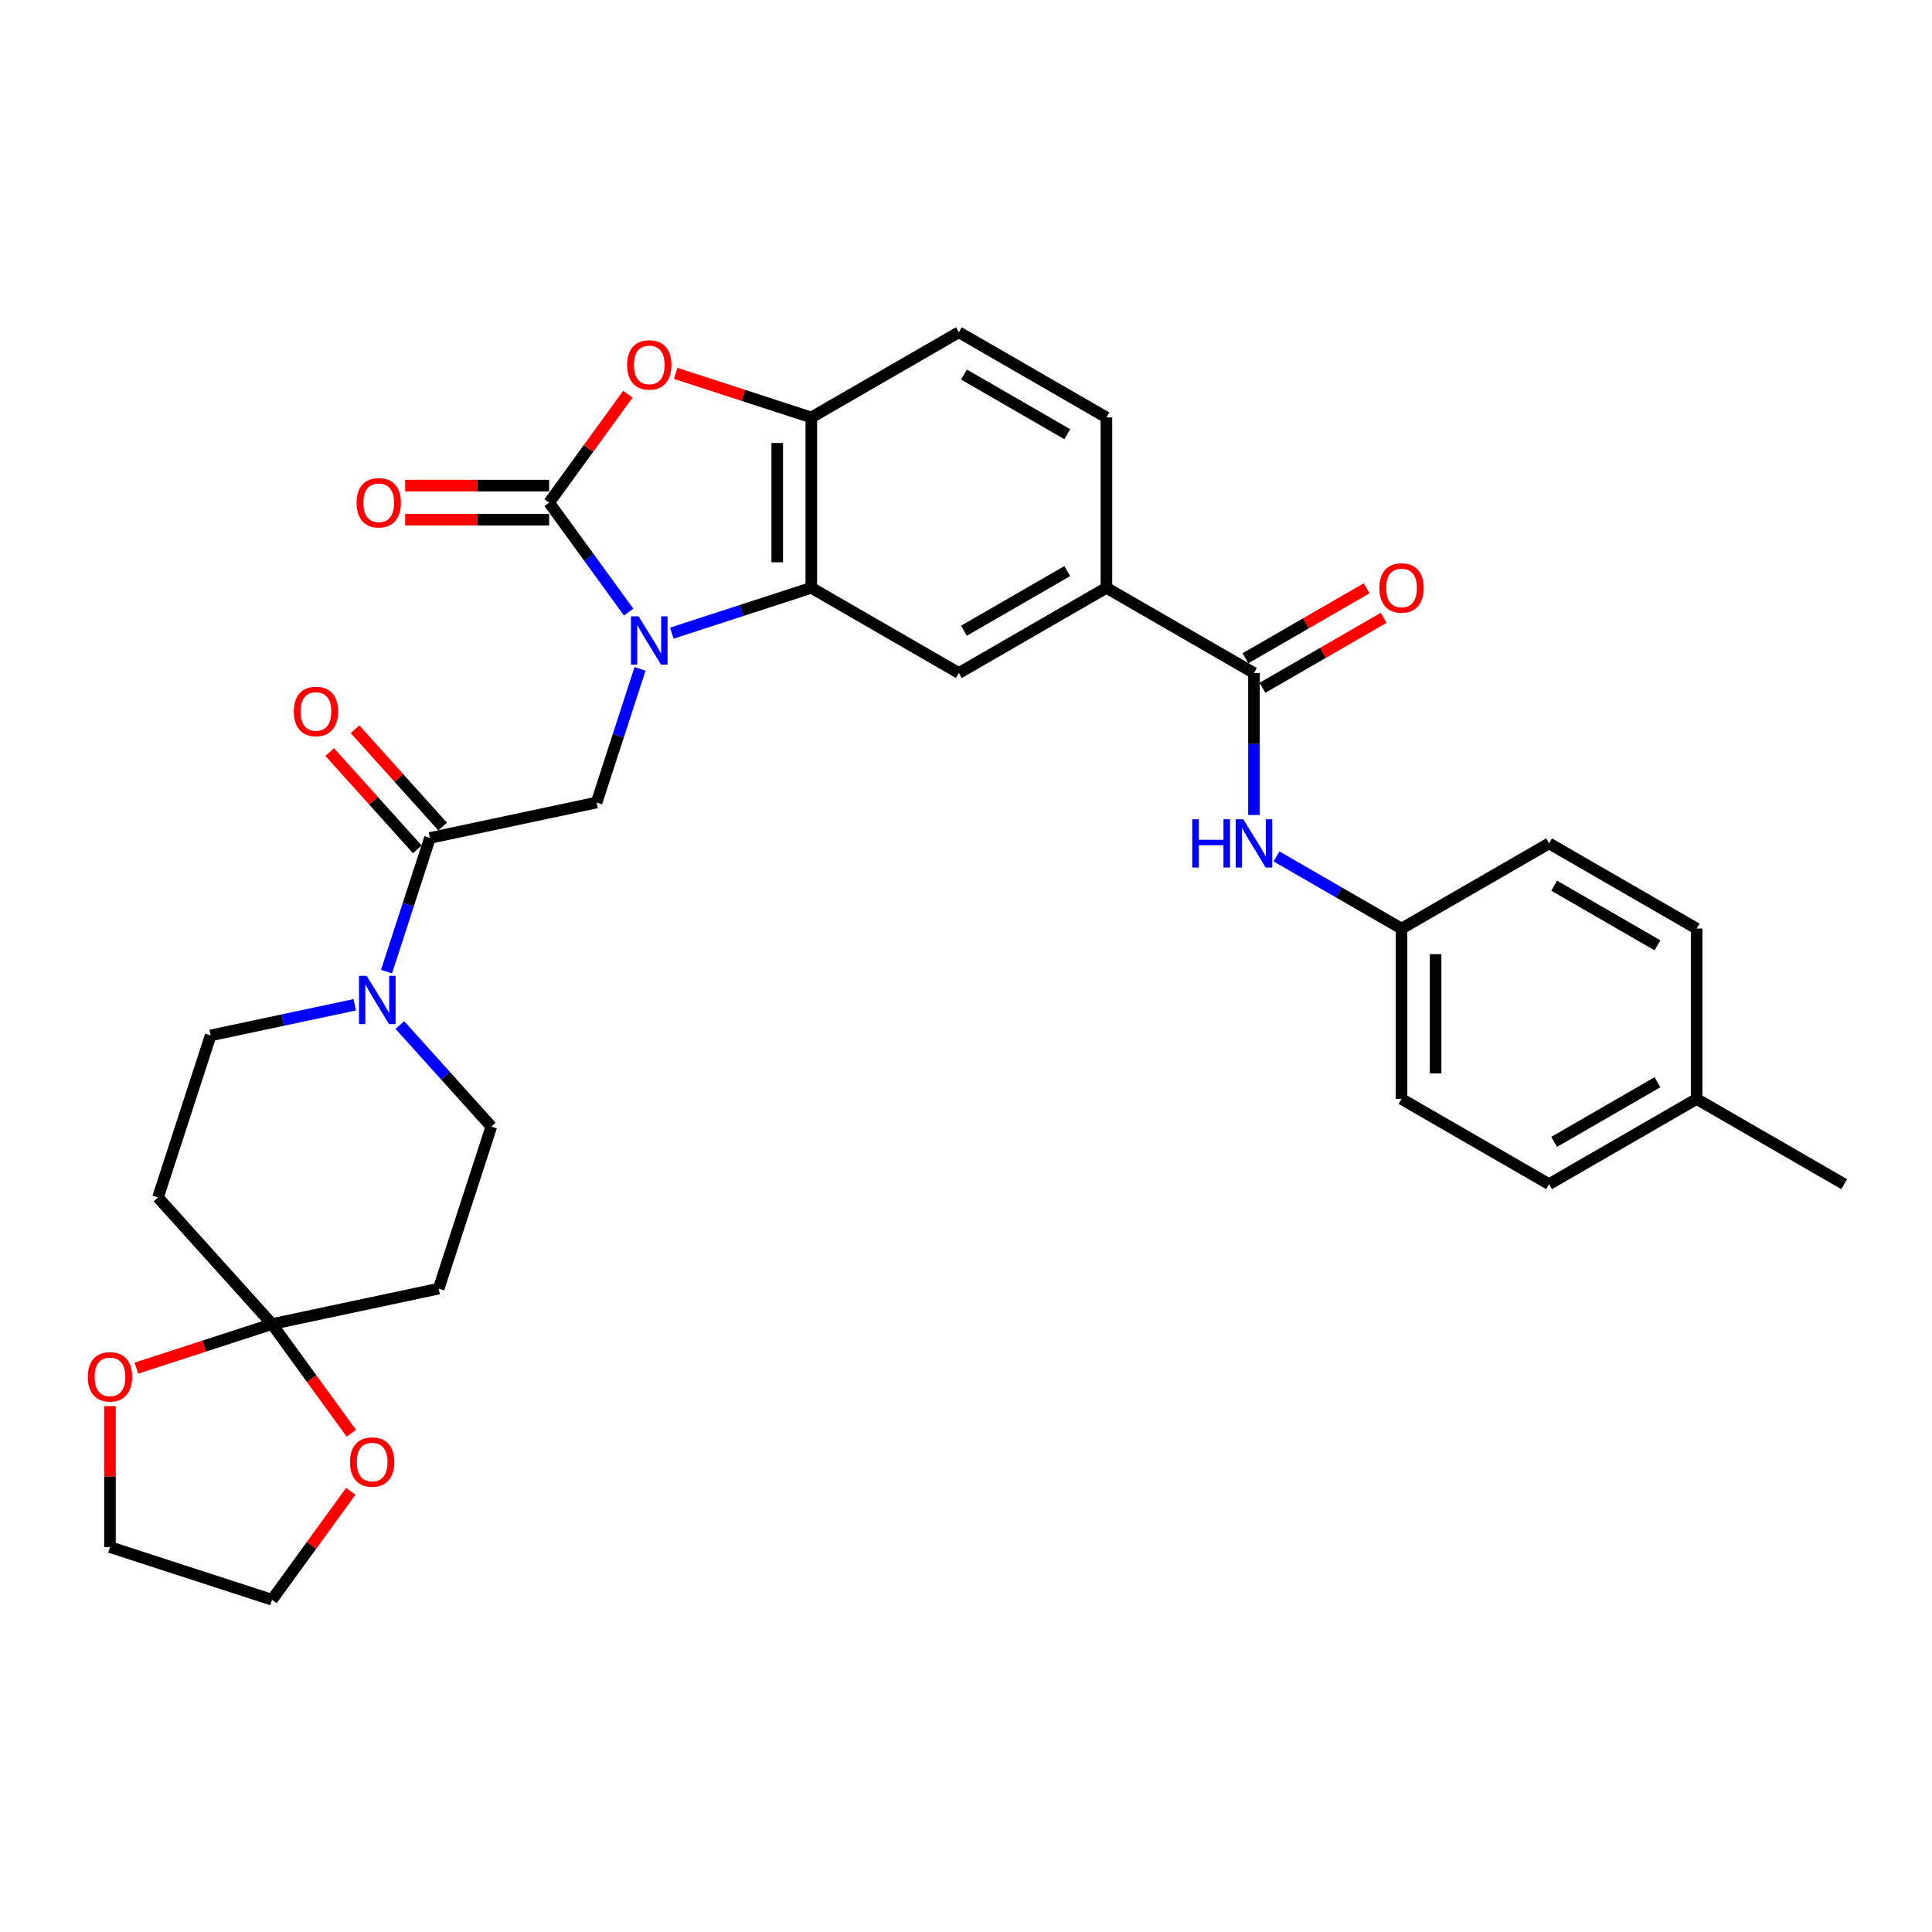 <?xml version='1.0' encoding='iso-8859-1'?>
<svg version='1.1' baseProfile='full'
              xmlns='http://www.w3.org/2000/svg'
                      xmlns:rdkit='http://www.rdkit.org/xml'
                      xmlns:xlink='http://www.w3.org/1999/xlink'
                  xml:space='preserve'
width='1000px' height='1000px' viewBox='0 0 1000 1000'>
<!-- END OF HEADER -->
<rect style='opacity:1.0;fill:#FFFFFF;stroke:none' width='1000' height='1000' x='0' y='0'> </rect>
<path class='bond-0' d='M 325.385,316.817 L 304.804,288.49' style='fill:none;fill-rule:evenodd;stroke:#0000FF;stroke-width:6px;stroke-linecap:butt;stroke-linejoin:miter;stroke-opacity:1' />
<path class='bond-0' d='M 304.804,288.49 L 284.224,260.163' style='fill:none;fill-rule:evenodd;stroke:#000000;stroke-width:6px;stroke-linecap:butt;stroke-linejoin:miter;stroke-opacity:1' />
<path class='bond-1' d='M 347.736,327.715 L 383.834,315.986' style='fill:none;fill-rule:evenodd;stroke:#0000FF;stroke-width:6px;stroke-linecap:butt;stroke-linejoin:miter;stroke-opacity:1' />
<path class='bond-1' d='M 383.834,315.986 L 419.932,304.257' style='fill:none;fill-rule:evenodd;stroke:#000000;stroke-width:6px;stroke-linecap:butt;stroke-linejoin:miter;stroke-opacity:1' />
<path class='bond-4' d='M 331.286,346.201 L 320.047,380.791' style='fill:none;fill-rule:evenodd;stroke:#0000FF;stroke-width:6px;stroke-linecap:butt;stroke-linejoin:miter;stroke-opacity:1' />
<path class='bond-4' d='M 320.047,380.791 L 308.808,415.381' style='fill:none;fill-rule:evenodd;stroke:#000000;stroke-width:6px;stroke-linecap:butt;stroke-linejoin:miter;stroke-opacity:1' />
<path class='bond-2' d='M 284.224,260.163 L 304.612,232.101' style='fill:none;fill-rule:evenodd;stroke:#000000;stroke-width:6px;stroke-linecap:butt;stroke-linejoin:miter;stroke-opacity:1' />
<path class='bond-2' d='M 304.612,232.101 L 325,204.039' style='fill:none;fill-rule:evenodd;stroke:#FF0000;stroke-width:6px;stroke-linecap:butt;stroke-linejoin:miter;stroke-opacity:1' />
<path class='bond-14' d='M 284.224,251.344 L 246.964,251.344' style='fill:none;fill-rule:evenodd;stroke:#000000;stroke-width:6px;stroke-linecap:butt;stroke-linejoin:miter;stroke-opacity:1' />
<path class='bond-14' d='M 246.964,251.344 L 209.704,251.344' style='fill:none;fill-rule:evenodd;stroke:#FF0000;stroke-width:6px;stroke-linecap:butt;stroke-linejoin:miter;stroke-opacity:1' />
<path class='bond-14' d='M 284.224,268.982 L 246.964,268.982' style='fill:none;fill-rule:evenodd;stroke:#000000;stroke-width:6px;stroke-linecap:butt;stroke-linejoin:miter;stroke-opacity:1' />
<path class='bond-14' d='M 246.964,268.982 L 209.704,268.982' style='fill:none;fill-rule:evenodd;stroke:#FF0000;stroke-width:6px;stroke-linecap:butt;stroke-linejoin:miter;stroke-opacity:1' />
<path class='bond-5' d='M 419.932,304.257 L 419.932,216.069' style='fill:none;fill-rule:evenodd;stroke:#000000;stroke-width:6px;stroke-linecap:butt;stroke-linejoin:miter;stroke-opacity:1' />
<path class='bond-5' d='M 402.294,291.029 L 402.294,229.297' style='fill:none;fill-rule:evenodd;stroke:#000000;stroke-width:6px;stroke-linecap:butt;stroke-linejoin:miter;stroke-opacity:1' />
<path class='bond-9' d='M 419.932,304.257 L 496.305,348.352' style='fill:none;fill-rule:evenodd;stroke:#000000;stroke-width:6px;stroke-linecap:butt;stroke-linejoin:miter;stroke-opacity:1' />
<path class='bond-32' d='M 349.729,193.259 L 384.83,204.664' style='fill:none;fill-rule:evenodd;stroke:#FF0000;stroke-width:6px;stroke-linecap:butt;stroke-linejoin:miter;stroke-opacity:1' />
<path class='bond-32' d='M 384.83,204.664 L 419.932,216.069' style='fill:none;fill-rule:evenodd;stroke:#000000;stroke-width:6px;stroke-linecap:butt;stroke-linejoin:miter;stroke-opacity:1' />
<path class='bond-3' d='M 222.546,433.717 L 308.808,415.381' style='fill:none;fill-rule:evenodd;stroke:#000000;stroke-width:6px;stroke-linecap:butt;stroke-linejoin:miter;stroke-opacity:1' />
<path class='bond-6' d='M 222.546,433.717 L 211.307,468.307' style='fill:none;fill-rule:evenodd;stroke:#000000;stroke-width:6px;stroke-linecap:butt;stroke-linejoin:miter;stroke-opacity:1' />
<path class='bond-6' d='M 211.307,468.307 L 200.068,502.897' style='fill:none;fill-rule:evenodd;stroke:#0000FF;stroke-width:6px;stroke-linecap:butt;stroke-linejoin:miter;stroke-opacity:1' />
<path class='bond-19' d='M 229.1,427.816 L 206.43,402.638' style='fill:none;fill-rule:evenodd;stroke:#000000;stroke-width:6px;stroke-linecap:butt;stroke-linejoin:miter;stroke-opacity:1' />
<path class='bond-19' d='M 206.43,402.638 L 183.76,377.46' style='fill:none;fill-rule:evenodd;stroke:#FF0000;stroke-width:6px;stroke-linecap:butt;stroke-linejoin:miter;stroke-opacity:1' />
<path class='bond-19' d='M 215.993,439.618 L 193.323,414.44' style='fill:none;fill-rule:evenodd;stroke:#000000;stroke-width:6px;stroke-linecap:butt;stroke-linejoin:miter;stroke-opacity:1' />
<path class='bond-19' d='M 193.323,414.44 L 170.652,389.262' style='fill:none;fill-rule:evenodd;stroke:#FF0000;stroke-width:6px;stroke-linecap:butt;stroke-linejoin:miter;stroke-opacity:1' />
<path class='bond-21' d='M 419.932,216.069 L 496.305,171.975' style='fill:none;fill-rule:evenodd;stroke:#000000;stroke-width:6px;stroke-linecap:butt;stroke-linejoin:miter;stroke-opacity:1' />
<path class='bond-15' d='M 183.619,520.071 L 146.326,527.998' style='fill:none;fill-rule:evenodd;stroke:#0000FF;stroke-width:6px;stroke-linecap:butt;stroke-linejoin:miter;stroke-opacity:1' />
<path class='bond-15' d='M 146.326,527.998 L 109.033,535.924' style='fill:none;fill-rule:evenodd;stroke:#000000;stroke-width:6px;stroke-linecap:butt;stroke-linejoin:miter;stroke-opacity:1' />
<path class='bond-16' d='M 206.971,530.557 L 230.638,556.841' style='fill:none;fill-rule:evenodd;stroke:#0000FF;stroke-width:6px;stroke-linecap:butt;stroke-linejoin:miter;stroke-opacity:1' />
<path class='bond-16' d='M 230.638,556.841 L 254.304,583.126' style='fill:none;fill-rule:evenodd;stroke:#000000;stroke-width:6px;stroke-linecap:butt;stroke-linejoin:miter;stroke-opacity:1' />
<path class='bond-7' d='M 140.791,685.333 L 227.053,666.998' style='fill:none;fill-rule:evenodd;stroke:#000000;stroke-width:6px;stroke-linecap:butt;stroke-linejoin:miter;stroke-opacity:1' />
<path class='bond-17' d='M 140.791,685.333 L 161.321,713.59' style='fill:none;fill-rule:evenodd;stroke:#000000;stroke-width:6px;stroke-linecap:butt;stroke-linejoin:miter;stroke-opacity:1' />
<path class='bond-17' d='M 161.321,713.59 L 181.85,741.846' style='fill:none;fill-rule:evenodd;stroke:#FF0000;stroke-width:6px;stroke-linecap:butt;stroke-linejoin:miter;stroke-opacity:1' />
<path class='bond-18' d='M 140.791,685.333 L 105.69,696.738' style='fill:none;fill-rule:evenodd;stroke:#000000;stroke-width:6px;stroke-linecap:butt;stroke-linejoin:miter;stroke-opacity:1' />
<path class='bond-18' d='M 105.69,696.738 L 70.588,708.144' style='fill:none;fill-rule:evenodd;stroke:#FF0000;stroke-width:6px;stroke-linecap:butt;stroke-linejoin:miter;stroke-opacity:1' />
<path class='bond-34' d='M 140.791,685.333 L 81.782,619.797' style='fill:none;fill-rule:evenodd;stroke:#000000;stroke-width:6px;stroke-linecap:butt;stroke-linejoin:miter;stroke-opacity:1' />
<path class='bond-8' d='M 649.052,348.352 L 572.678,304.257' style='fill:none;fill-rule:evenodd;stroke:#000000;stroke-width:6px;stroke-linecap:butt;stroke-linejoin:miter;stroke-opacity:1' />
<path class='bond-11' d='M 649.052,348.352 L 649.052,385.1' style='fill:none;fill-rule:evenodd;stroke:#000000;stroke-width:6px;stroke-linecap:butt;stroke-linejoin:miter;stroke-opacity:1' />
<path class='bond-11' d='M 649.052,385.1 L 649.052,421.848' style='fill:none;fill-rule:evenodd;stroke:#0000FF;stroke-width:6px;stroke-linecap:butt;stroke-linejoin:miter;stroke-opacity:1' />
<path class='bond-20' d='M 653.461,355.989 L 684.813,337.888' style='fill:none;fill-rule:evenodd;stroke:#000000;stroke-width:6px;stroke-linecap:butt;stroke-linejoin:miter;stroke-opacity:1' />
<path class='bond-20' d='M 684.813,337.888 L 716.165,319.787' style='fill:none;fill-rule:evenodd;stroke:#FF0000;stroke-width:6px;stroke-linecap:butt;stroke-linejoin:miter;stroke-opacity:1' />
<path class='bond-20' d='M 644.642,340.714 L 675.994,322.613' style='fill:none;fill-rule:evenodd;stroke:#000000;stroke-width:6px;stroke-linecap:butt;stroke-linejoin:miter;stroke-opacity:1' />
<path class='bond-20' d='M 675.994,322.613 L 707.347,304.512' style='fill:none;fill-rule:evenodd;stroke:#FF0000;stroke-width:6px;stroke-linecap:butt;stroke-linejoin:miter;stroke-opacity:1' />
<path class='bond-10' d='M 496.305,348.352 L 572.678,304.257' style='fill:none;fill-rule:evenodd;stroke:#000000;stroke-width:6px;stroke-linecap:butt;stroke-linejoin:miter;stroke-opacity:1' />
<path class='bond-10' d='M 498.942,326.463 L 552.404,295.597' style='fill:none;fill-rule:evenodd;stroke:#000000;stroke-width:6px;stroke-linecap:butt;stroke-linejoin:miter;stroke-opacity:1' />
<path class='bond-22' d='M 572.678,304.257 L 572.678,216.069' style='fill:none;fill-rule:evenodd;stroke:#000000;stroke-width:6px;stroke-linecap:butt;stroke-linejoin:miter;stroke-opacity:1' />
<path class='bond-23' d='M 660.728,443.281 L 693.077,461.958' style='fill:none;fill-rule:evenodd;stroke:#0000FF;stroke-width:6px;stroke-linecap:butt;stroke-linejoin:miter;stroke-opacity:1' />
<path class='bond-23' d='M 693.077,461.958 L 725.425,480.634' style='fill:none;fill-rule:evenodd;stroke:#000000;stroke-width:6px;stroke-linecap:butt;stroke-linejoin:miter;stroke-opacity:1' />
<path class='bond-12' d='M 81.782,619.797 L 109.033,535.924' style='fill:none;fill-rule:evenodd;stroke:#000000;stroke-width:6px;stroke-linecap:butt;stroke-linejoin:miter;stroke-opacity:1' />
<path class='bond-13' d='M 227.053,666.998 L 254.304,583.126' style='fill:none;fill-rule:evenodd;stroke:#000000;stroke-width:6px;stroke-linecap:butt;stroke-linejoin:miter;stroke-opacity:1' />
<path class='bond-30' d='M 181.568,771.901 L 161.18,799.963' style='fill:none;fill-rule:evenodd;stroke:#FF0000;stroke-width:6px;stroke-linecap:butt;stroke-linejoin:miter;stroke-opacity:1' />
<path class='bond-30' d='M 161.18,799.963 L 140.791,828.025' style='fill:none;fill-rule:evenodd;stroke:#000000;stroke-width:6px;stroke-linecap:butt;stroke-linejoin:miter;stroke-opacity:1' />
<path class='bond-29' d='M 56.919,727.806 L 56.919,764.29' style='fill:none;fill-rule:evenodd;stroke:#FF0000;stroke-width:6px;stroke-linecap:butt;stroke-linejoin:miter;stroke-opacity:1' />
<path class='bond-29' d='M 56.919,764.29 L 56.919,800.773' style='fill:none;fill-rule:evenodd;stroke:#000000;stroke-width:6px;stroke-linecap:butt;stroke-linejoin:miter;stroke-opacity:1' />
<path class='bond-33' d='M 496.305,171.975 L 572.678,216.069' style='fill:none;fill-rule:evenodd;stroke:#000000;stroke-width:6px;stroke-linecap:butt;stroke-linejoin:miter;stroke-opacity:1' />
<path class='bond-33' d='M 498.942,193.864 L 552.404,224.73' style='fill:none;fill-rule:evenodd;stroke:#000000;stroke-width:6px;stroke-linecap:butt;stroke-linejoin:miter;stroke-opacity:1' />
<path class='bond-25' d='M 725.425,480.634 L 801.799,436.54' style='fill:none;fill-rule:evenodd;stroke:#000000;stroke-width:6px;stroke-linecap:butt;stroke-linejoin:miter;stroke-opacity:1' />
<path class='bond-26' d='M 725.425,480.634 L 725.425,568.823' style='fill:none;fill-rule:evenodd;stroke:#000000;stroke-width:6px;stroke-linecap:butt;stroke-linejoin:miter;stroke-opacity:1' />
<path class='bond-26' d='M 743.063,493.863 L 743.063,555.594' style='fill:none;fill-rule:evenodd;stroke:#000000;stroke-width:6px;stroke-linecap:butt;stroke-linejoin:miter;stroke-opacity:1' />
<path class='bond-24' d='M 878.172,568.823 L 801.799,612.917' style='fill:none;fill-rule:evenodd;stroke:#000000;stroke-width:6px;stroke-linecap:butt;stroke-linejoin:miter;stroke-opacity:1' />
<path class='bond-24' d='M 857.897,560.162 L 804.436,591.028' style='fill:none;fill-rule:evenodd;stroke:#000000;stroke-width:6px;stroke-linecap:butt;stroke-linejoin:miter;stroke-opacity:1' />
<path class='bond-31' d='M 878.172,568.823 L 954.545,612.917' style='fill:none;fill-rule:evenodd;stroke:#000000;stroke-width:6px;stroke-linecap:butt;stroke-linejoin:miter;stroke-opacity:1' />
<path class='bond-36' d='M 878.172,568.823 L 878.172,480.634' style='fill:none;fill-rule:evenodd;stroke:#000000;stroke-width:6px;stroke-linecap:butt;stroke-linejoin:miter;stroke-opacity:1' />
<path class='bond-27' d='M 801.799,436.54 L 878.172,480.634' style='fill:none;fill-rule:evenodd;stroke:#000000;stroke-width:6px;stroke-linecap:butt;stroke-linejoin:miter;stroke-opacity:1' />
<path class='bond-27' d='M 804.436,458.429 L 857.897,489.295' style='fill:none;fill-rule:evenodd;stroke:#000000;stroke-width:6px;stroke-linecap:butt;stroke-linejoin:miter;stroke-opacity:1' />
<path class='bond-28' d='M 725.425,568.823 L 801.799,612.917' style='fill:none;fill-rule:evenodd;stroke:#000000;stroke-width:6px;stroke-linecap:butt;stroke-linejoin:miter;stroke-opacity:1' />
<path class='bond-35' d='M 56.919,800.773 L 140.791,828.025' style='fill:none;fill-rule:evenodd;stroke:#000000;stroke-width:6px;stroke-linecap:butt;stroke-linejoin:miter;stroke-opacity:1' />
<path  class='atom-0' d='M 330.539 319.022
L 338.723 332.25
Q 339.534 333.555, 340.839 335.919
Q 342.144 338.282, 342.215 338.423
L 342.215 319.022
L 345.531 319.022
L 345.531 343.997
L 342.109 343.997
L 333.326 329.534
Q 332.303 327.841, 331.209 325.9
Q 330.151 323.96, 329.833 323.361
L 329.833 343.997
L 326.588 343.997
L 326.588 319.022
L 330.539 319.022
' fill='#0000FF'/>
<path  class='atom-3' d='M 324.595 188.888
Q 324.595 182.891, 327.558 179.54
Q 330.521 176.189, 336.059 176.189
Q 341.598 176.189, 344.561 179.54
Q 347.524 182.891, 347.524 188.888
Q 347.524 194.955, 344.525 198.412
Q 341.527 201.834, 336.059 201.834
Q 330.556 201.834, 327.558 198.412
Q 324.595 194.991, 324.595 188.888
M 336.059 199.012
Q 339.869 199.012, 341.915 196.472
Q 343.996 193.897, 343.996 188.888
Q 343.996 183.985, 341.915 181.515
Q 339.869 179.011, 336.059 179.011
Q 332.25 179.011, 330.168 181.48
Q 328.122 183.949, 328.122 188.888
Q 328.122 193.932, 330.168 196.472
Q 332.25 199.012, 336.059 199.012
' fill='#FF0000'/>
<path  class='atom-7' d='M 189.774 505.101
L 197.958 518.33
Q 198.769 519.635, 200.074 521.998
Q 201.38 524.362, 201.45 524.503
L 201.45 505.101
L 204.766 505.101
L 204.766 530.076
L 201.344 530.076
L 192.561 515.614
Q 191.538 513.92, 190.444 511.98
Q 189.386 510.04, 189.069 509.44
L 189.069 530.076
L 185.823 530.076
L 185.823 505.101
L 189.774 505.101
' fill='#0000FF'/>
<path  class='atom-12' d='M 617.11 424.053
L 620.496 424.053
L 620.496 434.671
L 633.266 434.671
L 633.266 424.053
L 636.653 424.053
L 636.653 449.028
L 633.266 449.028
L 633.266 437.493
L 620.496 437.493
L 620.496 449.028
L 617.11 449.028
L 617.11 424.053
' fill='#0000FF'/>
<path  class='atom-12' d='M 643.531 424.053
L 651.715 437.281
Q 652.526 438.586, 653.832 440.95
Q 655.137 443.313, 655.207 443.454
L 655.207 424.053
L 658.523 424.053
L 658.523 449.028
L 655.102 449.028
L 646.318 434.565
Q 645.295 432.871, 644.201 430.931
Q 643.143 428.991, 642.826 428.391
L 642.826 449.028
L 639.58 449.028
L 639.58 424.053
L 643.531 424.053
' fill='#0000FF'/>
<path  class='atom-15' d='M 184.571 260.234
Q 184.571 254.237, 187.534 250.886
Q 190.497 247.535, 196.035 247.535
Q 201.573 247.535, 204.536 250.886
Q 207.5 254.237, 207.5 260.234
Q 207.5 266.301, 204.501 269.758
Q 201.503 273.18, 196.035 273.18
Q 190.532 273.18, 187.534 269.758
Q 184.571 266.336, 184.571 260.234
M 196.035 270.358
Q 199.845 270.358, 201.891 267.818
Q 203.972 265.243, 203.972 260.234
Q 203.972 255.331, 201.891 252.861
Q 199.845 250.357, 196.035 250.357
Q 192.225 250.357, 190.144 252.826
Q 188.098 255.295, 188.098 260.234
Q 188.098 265.278, 190.144 267.818
Q 192.225 270.358, 196.035 270.358
' fill='#FF0000'/>
<path  class='atom-18' d='M 181.163 756.75
Q 181.163 750.753, 184.126 747.402
Q 187.089 744.051, 192.627 744.051
Q 198.165 744.051, 201.128 747.402
Q 204.092 750.753, 204.092 756.75
Q 204.092 762.817, 201.093 766.274
Q 198.095 769.696, 192.627 769.696
Q 187.124 769.696, 184.126 766.274
Q 181.163 762.852, 181.163 756.75
M 192.627 766.874
Q 196.437 766.874, 198.483 764.334
Q 200.564 761.759, 200.564 756.75
Q 200.564 751.846, 198.483 749.377
Q 196.437 746.873, 192.627 746.873
Q 188.817 746.873, 186.736 749.342
Q 184.69 751.811, 184.69 756.75
Q 184.69 761.794, 186.736 764.334
Q 188.817 766.874, 192.627 766.874
' fill='#FF0000'/>
<path  class='atom-19' d='M 45.455 712.656
Q 45.455 706.659, 48.418 703.308
Q 51.381 699.956, 56.919 699.956
Q 62.457 699.956, 65.42 703.308
Q 68.383 706.659, 68.383 712.656
Q 68.383 718.723, 65.385 722.18
Q 62.387 725.602, 56.919 725.602
Q 51.416 725.602, 48.418 722.18
Q 45.455 718.758, 45.455 712.656
M 56.919 722.78
Q 60.729 722.78, 62.775 720.24
Q 64.856 717.665, 64.856 712.656
Q 64.856 707.752, 62.775 705.283
Q 60.729 702.778, 56.919 702.778
Q 53.109 702.778, 51.028 705.248
Q 48.982 707.717, 48.982 712.656
Q 48.982 717.7, 51.028 720.24
Q 53.109 722.78, 56.919 722.78
' fill='#FF0000'/>
<path  class='atom-20' d='M 152.072 368.251
Q 152.072 362.254, 155.035 358.903
Q 157.999 355.551, 163.537 355.551
Q 169.075 355.551, 172.038 358.903
Q 175.001 362.254, 175.001 368.251
Q 175.001 374.318, 172.003 377.775
Q 169.004 381.197, 163.537 381.197
Q 158.034 381.197, 155.035 377.775
Q 152.072 374.353, 152.072 368.251
M 163.537 378.375
Q 167.347 378.375, 169.393 375.835
Q 171.474 373.26, 171.474 368.251
Q 171.474 363.347, 169.393 360.878
Q 167.347 358.373, 163.537 358.373
Q 159.727 358.373, 157.646 360.843
Q 155.6 363.312, 155.6 368.251
Q 155.6 373.295, 157.646 375.835
Q 159.727 378.375, 163.537 378.375
' fill='#FF0000'/>
<path  class='atom-21' d='M 713.961 304.328
Q 713.961 298.331, 716.924 294.98
Q 719.887 291.629, 725.425 291.629
Q 730.963 291.629, 733.927 294.98
Q 736.89 298.331, 736.89 304.328
Q 736.89 310.395, 733.891 313.852
Q 730.893 317.274, 725.425 317.274
Q 719.922 317.274, 716.924 313.852
Q 713.961 310.431, 713.961 304.328
M 725.425 314.452
Q 729.235 314.452, 731.281 311.912
Q 733.362 309.337, 733.362 304.328
Q 733.362 299.425, 731.281 296.955
Q 729.235 294.451, 725.425 294.451
Q 721.615 294.451, 719.534 296.92
Q 717.488 299.389, 717.488 304.328
Q 717.488 309.372, 719.534 311.912
Q 721.615 314.452, 725.425 314.452
' fill='#FF0000'/>
</svg>
